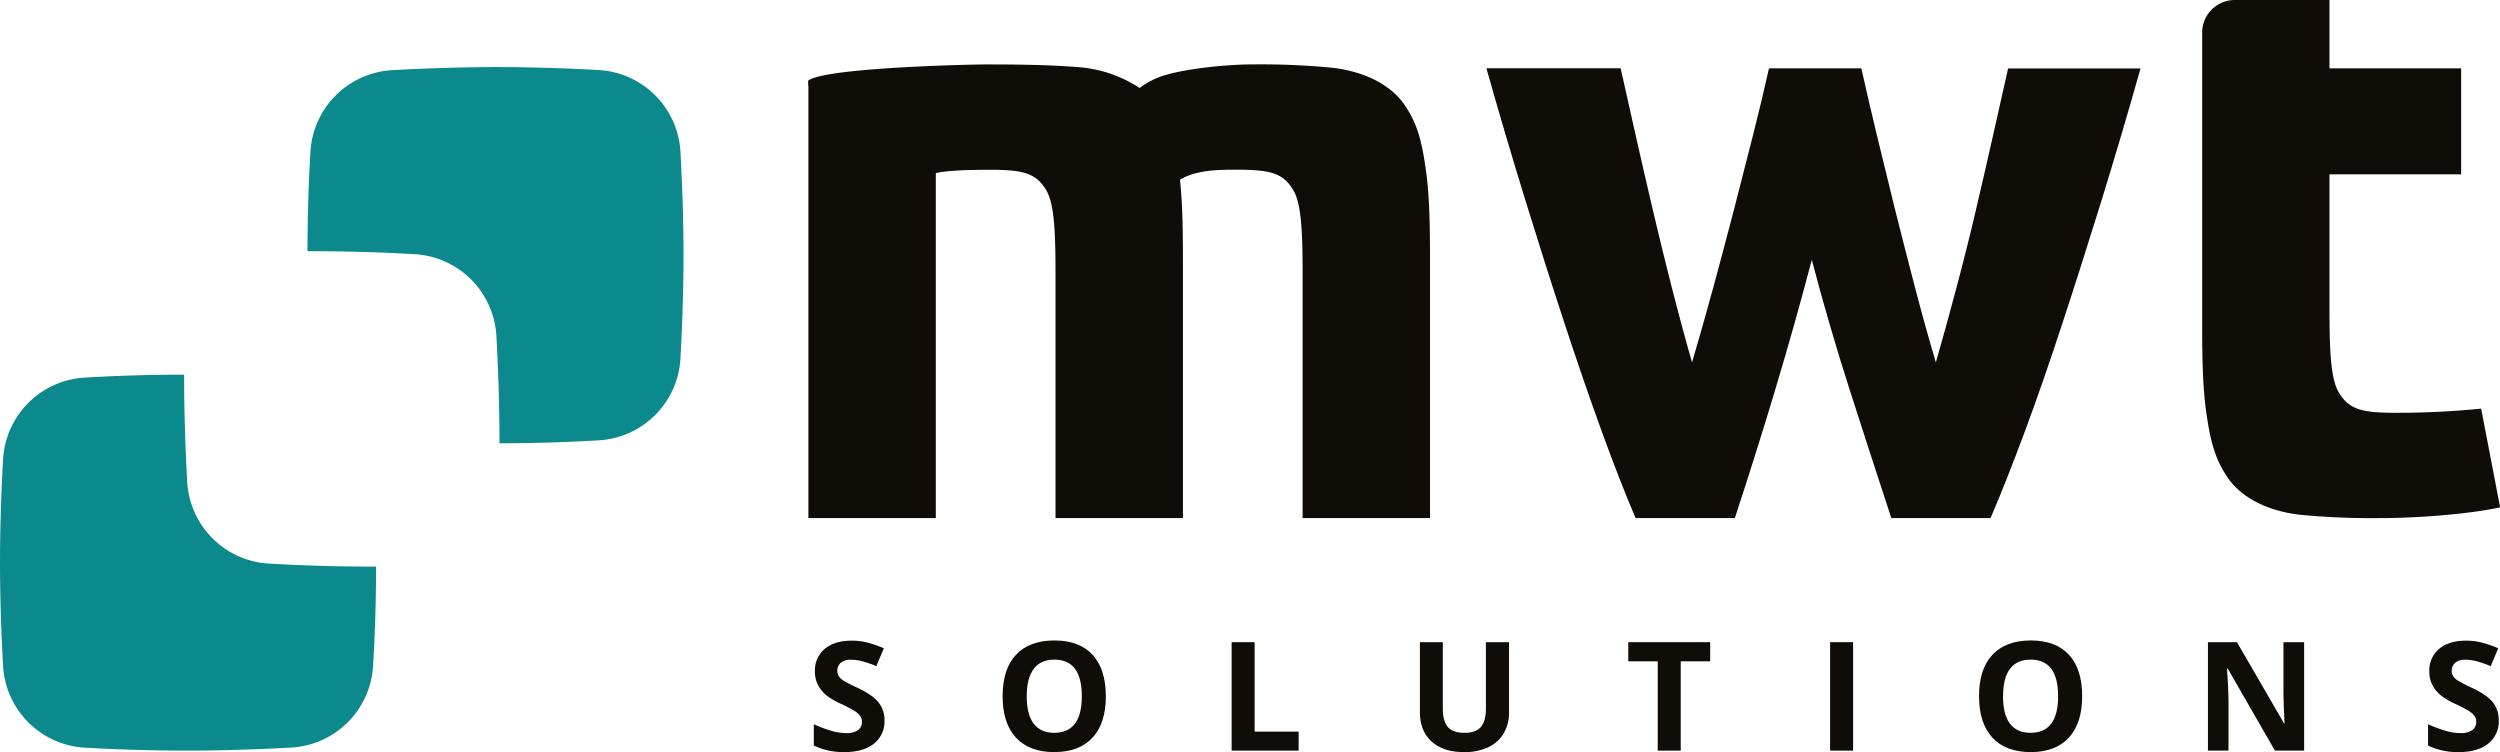 <svg id="Warstwa_1" data-name="Warstwa 1" xmlns="http://www.w3.org/2000/svg" viewBox="0 0 997.21 300"><defs><style>.cls-1{fill:#100c08;}.cls-2{fill:#0b898d;}</style></defs><title>mwt_solutions</title><path class="cls-1" d="M352.81,287.4a11.19,11.19,0,0,1-4.22,9.23Q344.38,300,336.86,300a27.62,27.62,0,0,1-12.25-2.6v-8.52a51.64,51.64,0,0,0,7.41,2.75,22,22,0,0,0,5.55.8,7.87,7.87,0,0,0,4.63-1.16,3.93,3.93,0,0,0,1.61-3.43,3.73,3.73,0,0,0-.71-2.26,8,8,0,0,0-2.08-1.91,54.17,54.17,0,0,0-5.61-2.93,26.69,26.69,0,0,1-6-3.58,13.42,13.42,0,0,1-3.16-4,11.34,11.34,0,0,1-1.19-5.32,11.14,11.14,0,0,1,3.9-9q3.89-3.28,10.75-3.29a25.46,25.46,0,0,1,6.43.8,43.28,43.28,0,0,1,6.41,2.25l-3,7.13a42.11,42.11,0,0,0-5.72-2,18.25,18.25,0,0,0-4.46-.57,5.89,5.89,0,0,0-4,1.22,4.29,4.29,0,0,0-.83,5.28,6.21,6.21,0,0,0,1.79,1.74,53.61,53.61,0,0,0,5.82,3q6.06,2.9,8.31,5.81A11.35,11.35,0,0,1,352.81,287.4Z"/><path class="cls-1" d="M441.11,277.72q0,10.74-5.32,16.51T420.52,300q-9.94,0-15.27-5.77t-5.32-16.57q0-10.8,5.34-16.49t15.31-5.7q10,0,15.25,5.74T441.11,277.72Zm-31.57,0q0,7.25,2.76,10.92c1.83,2.44,4.57,3.67,8.22,3.67q11,0,11-14.59t-10.92-14.61c-3.65,0-6.4,1.22-8.25,3.68S409.54,272.89,409.54,277.72Z"/><path class="cls-1" d="M491.28,299.41V256.15h9.17v35.68H518v7.58Z"/><path class="cls-1" d="M601.93,256.15v28a16.1,16.1,0,0,1-2.15,8.4,13.9,13.9,0,0,1-6.2,5.54A22.16,22.16,0,0,1,584,300c-5.57,0-9.88-1.42-13-4.28s-4.62-6.75-4.62-11.7V256.15h9.14v26.48c0,3.34.67,5.78,2,7.34s3.56,2.34,6.65,2.34,5.18-.79,6.53-2.35,2-4,2-7.39V256.15Z"/><path class="cls-1" d="M670.41,299.41h-9.17V263.79H649.49v-7.64h32.67v7.64H670.41Z"/><path class="cls-1" d="M730,299.41V256.15h9.17v43.26Z"/><path class="cls-1" d="M830.54,277.72q0,10.74-5.32,16.51T810,300q-9.94,0-15.27-5.77t-5.32-16.57q0-10.8,5.34-16.49t15.31-5.7q10,0,15.25,5.74T830.54,277.72Zm-31.57,0q0,7.25,2.75,10.92c1.84,2.44,4.58,3.67,8.23,3.67q11,0,11-14.59T810,263.11c-3.65,0-6.4,1.22-8.26,3.68S799,272.89,799,277.72Z"/><path class="cls-1" d="M919.08,299.41H907.43l-18.82-32.72h-.27c.38,5.77.57,9.9.57,12.36v20.36h-8.2V256.15h11.57l18.79,32.4h.2q-.43-8.43-.44-11.92V256.15h8.25Z"/><path class="cls-1" d="M996.71,287.4a11.19,11.19,0,0,1-4.22,9.23Q988.27,300,980.76,300a27.65,27.65,0,0,1-12.25-2.6v-8.52a51.27,51.27,0,0,0,7.42,2.75,22,22,0,0,0,5.54.8,7.87,7.87,0,0,0,4.63-1.16,3.94,3.94,0,0,0,1.62-3.43,3.8,3.8,0,0,0-.71-2.26,8,8,0,0,0-2.09-1.91,54.17,54.17,0,0,0-5.61-2.93,26.59,26.59,0,0,1-5.94-3.58,13.29,13.29,0,0,1-3.17-4,11.34,11.34,0,0,1-1.18-5.32,11.13,11.13,0,0,1,3.89-9q3.89-3.28,10.75-3.29a25.53,25.53,0,0,1,6.44.8,43.58,43.58,0,0,1,6.4,2.25l-3,7.13a41.65,41.65,0,0,0-5.72-2,18.17,18.17,0,0,0-4.45-.57,5.9,5.9,0,0,0-4,1.22,4.29,4.29,0,0,0-.83,5.28,6.21,6.21,0,0,0,1.79,1.74,53.61,53.61,0,0,0,5.82,3q6.06,2.9,8.31,5.81A11.35,11.35,0,0,1,996.71,287.4Z"/><path class="cls-1" d="M795,54q-3.27,14.5-6.86,29.85t-7.73,30.87q-4.11,15.51-8.23,29.84-4.44-15-8.53-30.7T755.76,83Q752,67.84,748.6,53.68t-6.14-26.43H705.62q-2.73,12.28-6.31,26.43T691.81,83q-3.93,15.18-8.19,30.86t-8.69,30.7q-4.12-14.33-8.07-29.84t-7.55-30.87q-3.6-15.34-6.86-29.85t-6-26.77H592.9q7.51,26.61,15.56,52.7T624.2,129.4q7.68,23.37,14.88,43.15t13.33,34.1H692q8.52-25.9,16.2-51.5t14.5-51.5q6.81,25.92,15,51.5t16.72,51.5H794q6.15-14.33,13.51-34.1t15-43.15Q830.21,106,838.25,80t15.57-52.7H801Q798.21,39.53,795,54Z"/><path class="cls-1" d="M560.36,42c-6.18-9.2-18.26-14.09-30.57-15.13a299.5,299.5,0,0,0-31-1.17c-8,0-23.87,1.37-33.37,4.08a31.46,31.46,0,0,0-10.84,5.32,51.55,51.55,0,0,0-23.39-8.23c-11.29-.95-23.28-1.17-37.61-1.17-8,0-64.33,1.36-71.12,6.4-.19-.17-.1,1.23,0,2.66V206.65h50.82V69.08h0c4.07-1.13,14.25-1.36,21.69-1.36,13.44,0,18.44,1.42,22.47,8.36,3.23,5.56,3.59,17.72,3.59,34.09v96.49h50.82V104c0-11.24-.12-22.67-1.18-32.32a23.15,23.15,0,0,1,5.67-2.4c4.89-1.37,9.76-1.59,17.2-1.59C507,67.71,512,69.13,516,76.07c3.23,5.56,3.59,17.72,3.59,34.09v96.49h50.82V104c0-12.27-.14-24.8-1.49-34.95C567.09,55,564.86,48.67,560.36,42Z"/><path class="cls-1" d="M989.69,163a335.26,335.26,0,0,1-34.44,1.65c-13.44,0-18.44-1.42-22.47-8.35-3.23-5.57-3.59-17.73-3.59-34.1V69.54h52.52V27.25H929.19V25.66h0V0H891.41a13,13,0,0,0-13,13V133.32a.88.88,0,0,0,0,.16c.05,10.56.31,21,1.47,29.77,1.87,14,4.1,20.4,8.6,27.1,6.18,9.21,18.26,14.1,30.57,15.13a299.5,299.5,0,0,0,31,1.17c14.39,0,34.89-1.59,47.21-4.27Z"/><path class="cls-2" d="M271.42,60.5a34.61,34.61,0,0,0-32.65-32.56q-20.42-1.17-41.13-1.18c-13.1,0-27.73.47-41.26,1.23a34.61,34.61,0,0,0-32.56,32.64q-1.14,19.65-1.17,39.58h1.54q20.72,0,41.13,1.18A34.61,34.61,0,0,1,198,134c.75,13.53,1.23,28.16,1.23,41.26h0c0,.51,0,1,0,1.55q19.92,0,39.58-1.17A34.62,34.62,0,0,0,271.42,143c.75-13.52,1.23-28.15,1.23-41.26h0C272.65,88.66,272.17,74,271.42,60.5Z"/><path class="cls-2" d="M1.23,265.66a34.61,34.61,0,0,0,32.64,32.57Q54.29,299.4,75,299.41c13.1,0,27.73-.48,41.26-1.23a34.62,34.62,0,0,0,32.56-32.65Q150,245.88,150,226h-1.54q-20.72,0-41.13-1.19a34.61,34.61,0,0,1-32.65-32.56c-.76-13.53-1.23-28.15-1.23-41.26h0c0-.51,0-1,0-1.54q-19.93,0-39.59,1.17A34.61,34.61,0,0,0,1.23,183.14C.47,196.67,0,211.29,0,224.4H0C0,237.51.47,252.13,1.23,265.66Z"/></svg>
